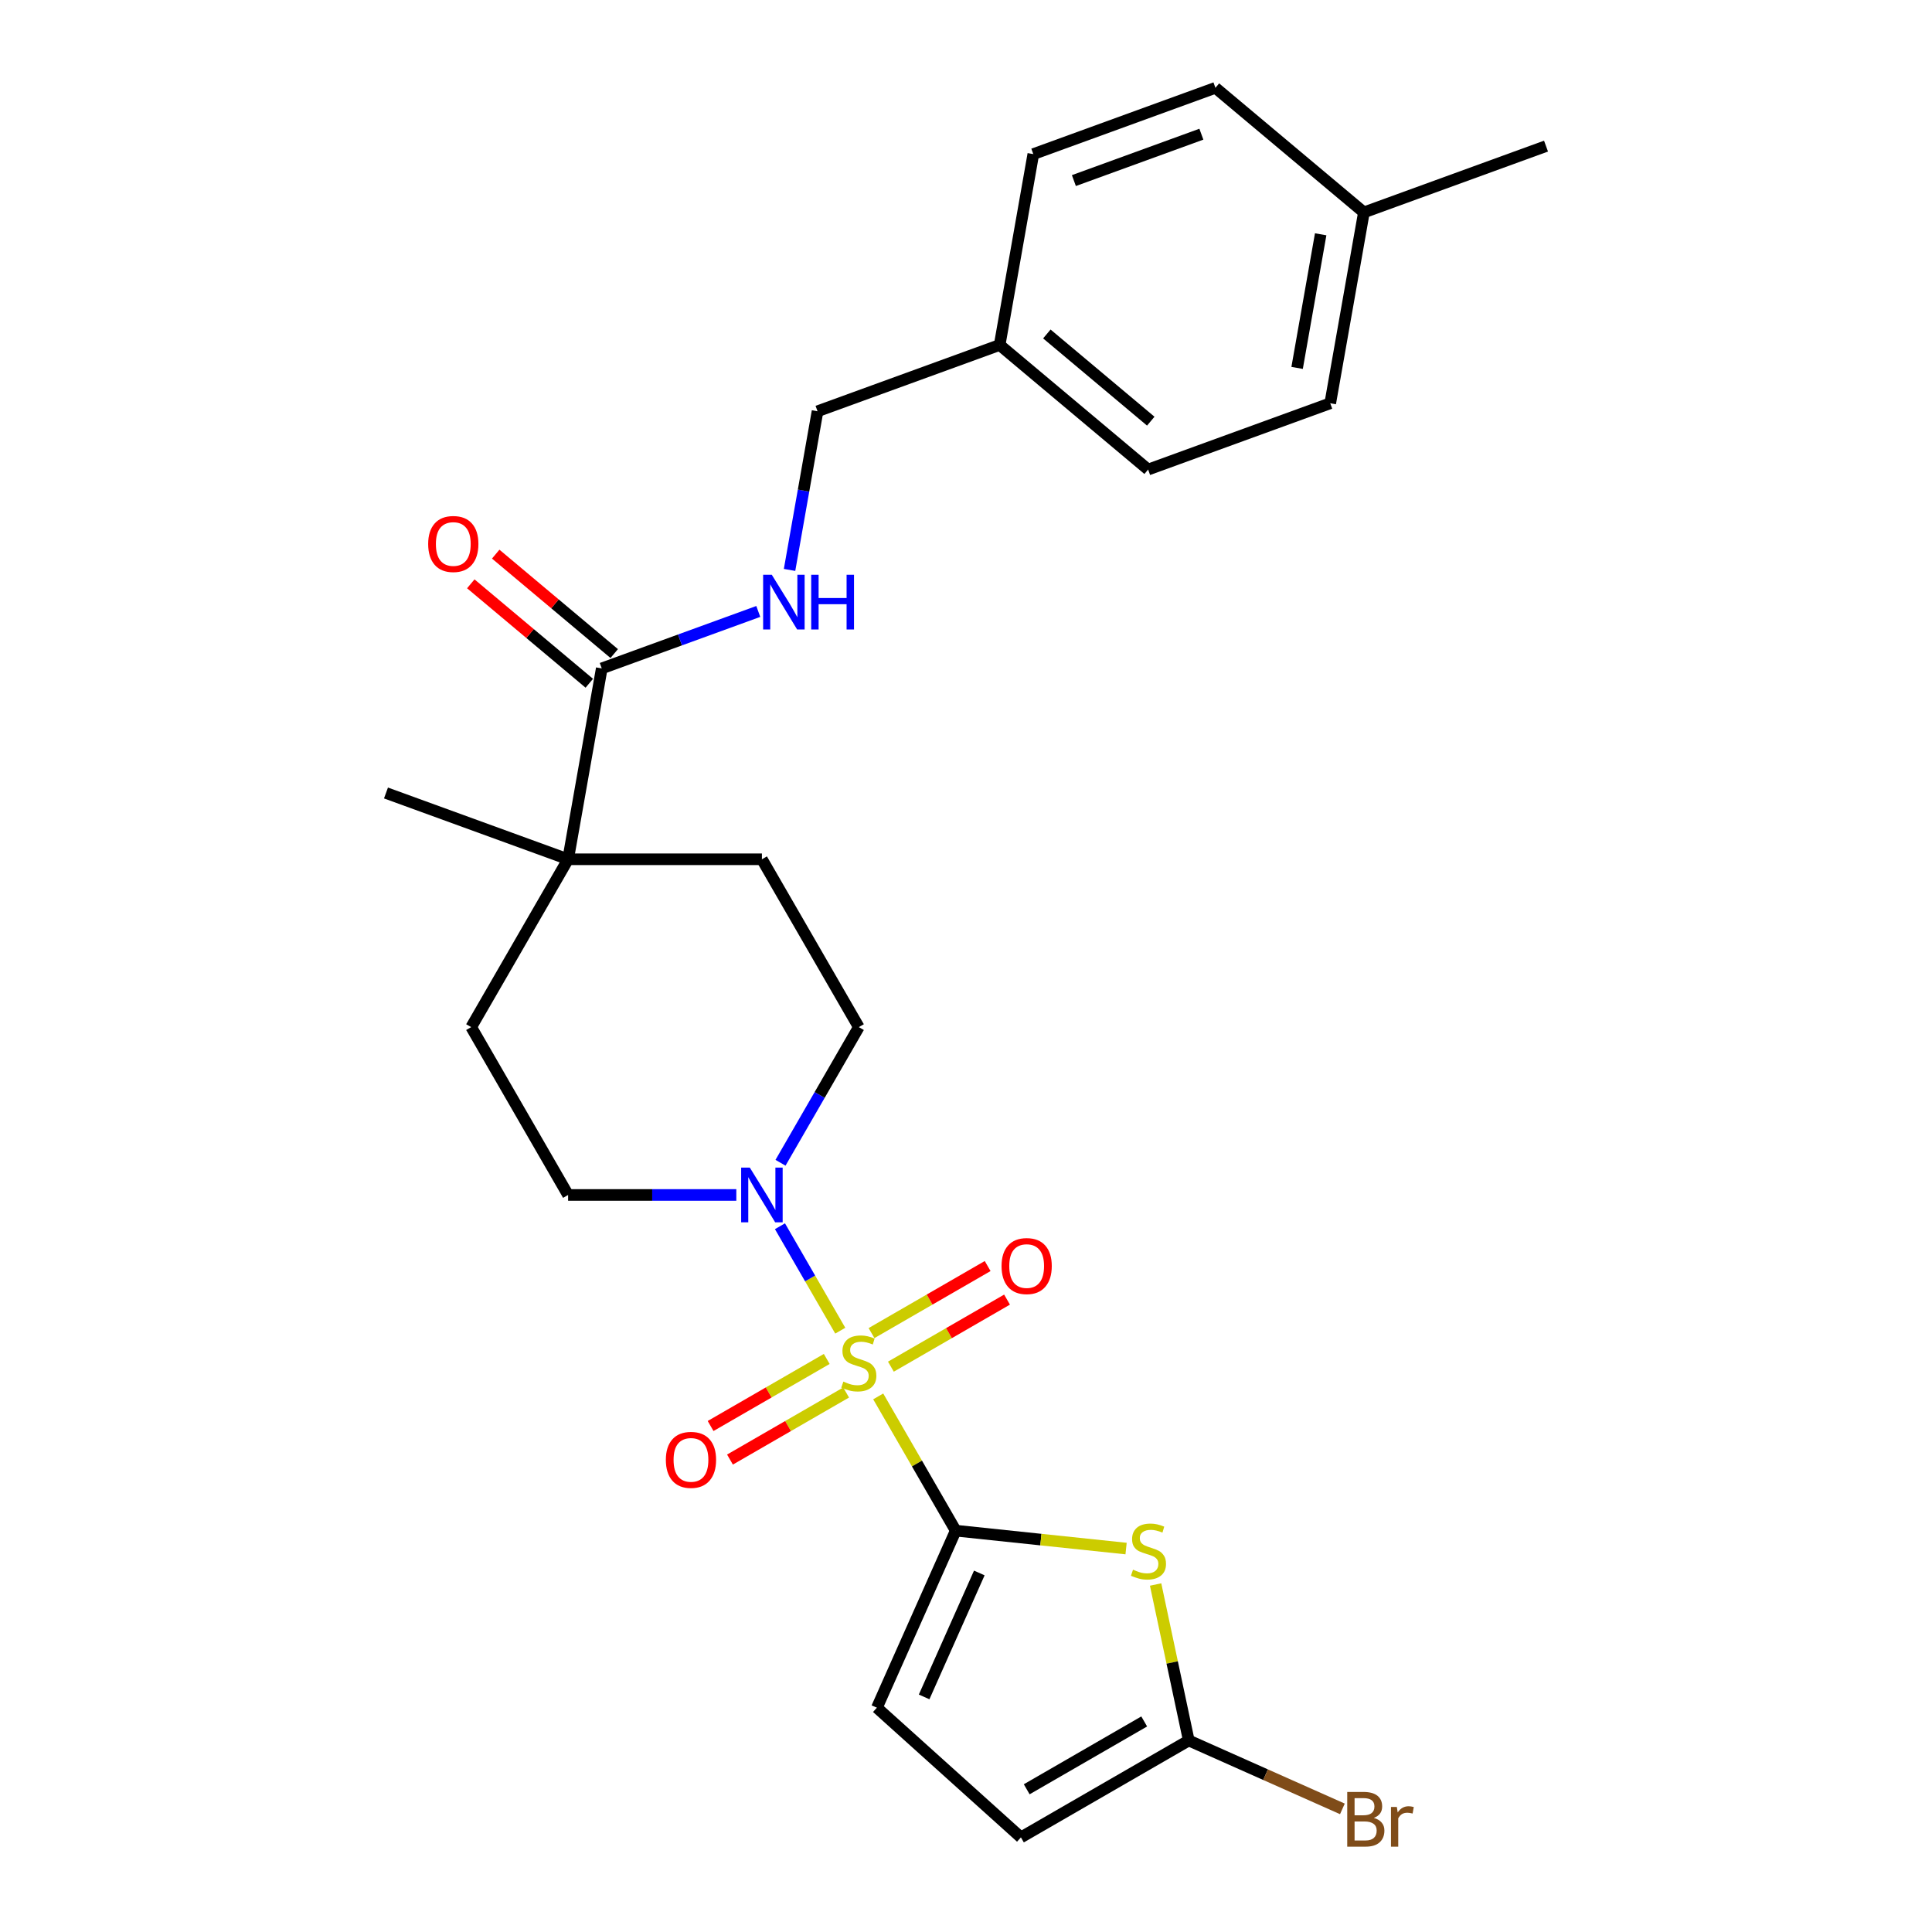 <?xml version='1.0' encoding='iso-8859-1'?>
<svg version='1.1' baseProfile='full'
              xmlns='http://www.w3.org/2000/svg'
                      xmlns:rdkit='http://www.rdkit.org/xml'
                      xmlns:xlink='http://www.w3.org/1999/xlink'
                  xml:space='preserve'
width='1000px' height='1000px' viewBox='0 0 1000 1000'>
<!-- END OF HEADER -->
<rect style='opacity:1.0;fill:#FFFFFF;stroke:none' width='1000' height='1000' x='0' y='0'> </rect>
<path class='bond-0' d='M 454.561,722.774 L 474.62,757.518' style='fill:none;fill-rule:evenodd;stroke:#CCCC00;stroke-width:6px;stroke-linecap:butt;stroke-linejoin:miter;stroke-opacity:1' />
<path class='bond-0' d='M 474.62,757.518 L 494.68,792.262' style='fill:none;fill-rule:evenodd;stroke:#000000;stroke-width:6px;stroke-linecap:butt;stroke-linejoin:miter;stroke-opacity:1' />
<path class='bond-2' d='M 434.922,688.758 L 419.316,661.728' style='fill:none;fill-rule:evenodd;stroke:#CCCC00;stroke-width:6px;stroke-linecap:butt;stroke-linejoin:miter;stroke-opacity:1' />
<path class='bond-2' d='M 419.316,661.728 L 403.71,634.698' style='fill:none;fill-rule:evenodd;stroke:#0000FF;stroke-width:6px;stroke-linecap:butt;stroke-linejoin:miter;stroke-opacity:1' />
<path class='bond-8' d='M 461.126,707.384 L 491.183,690.03' style='fill:none;fill-rule:evenodd;stroke:#CCCC00;stroke-width:6px;stroke-linecap:butt;stroke-linejoin:miter;stroke-opacity:1' />
<path class='bond-8' d='M 491.183,690.03 L 521.24,672.677' style='fill:none;fill-rule:evenodd;stroke:#FF0000;stroke-width:6px;stroke-linecap:butt;stroke-linejoin:miter;stroke-opacity:1' />
<path class='bond-8' d='M 451.094,690.009 L 481.152,672.655' style='fill:none;fill-rule:evenodd;stroke:#CCCC00;stroke-width:6px;stroke-linecap:butt;stroke-linejoin:miter;stroke-opacity:1' />
<path class='bond-8' d='M 481.152,672.655 L 511.209,655.301' style='fill:none;fill-rule:evenodd;stroke:#FF0000;stroke-width:6px;stroke-linecap:butt;stroke-linejoin:miter;stroke-opacity:1' />
<path class='bond-9' d='M 427.918,703.389 L 397.861,720.743' style='fill:none;fill-rule:evenodd;stroke:#CCCC00;stroke-width:6px;stroke-linecap:butt;stroke-linejoin:miter;stroke-opacity:1' />
<path class='bond-9' d='M 397.861,720.743 L 367.804,738.096' style='fill:none;fill-rule:evenodd;stroke:#FF0000;stroke-width:6px;stroke-linecap:butt;stroke-linejoin:miter;stroke-opacity:1' />
<path class='bond-9' d='M 437.95,720.764 L 407.893,738.118' style='fill:none;fill-rule:evenodd;stroke:#CCCC00;stroke-width:6px;stroke-linecap:butt;stroke-linejoin:miter;stroke-opacity:1' />
<path class='bond-9' d='M 407.893,738.118 L 377.835,755.471' style='fill:none;fill-rule:evenodd;stroke:#FF0000;stroke-width:6px;stroke-linecap:butt;stroke-linejoin:miter;stroke-opacity:1' />
<path class='bond-1' d='M 494.68,792.262 L 538.769,796.896' style='fill:none;fill-rule:evenodd;stroke:#000000;stroke-width:6px;stroke-linecap:butt;stroke-linejoin:miter;stroke-opacity:1' />
<path class='bond-1' d='M 538.769,796.896 L 582.858,801.53' style='fill:none;fill-rule:evenodd;stroke:#CCCC00;stroke-width:6px;stroke-linecap:butt;stroke-linejoin:miter;stroke-opacity:1' />
<path class='bond-4' d='M 494.68,792.262 L 453.878,883.905' style='fill:none;fill-rule:evenodd;stroke:#000000;stroke-width:6px;stroke-linecap:butt;stroke-linejoin:miter;stroke-opacity:1' />
<path class='bond-4' d='M 506.888,814.169 L 478.327,878.319' style='fill:none;fill-rule:evenodd;stroke:#000000;stroke-width:6px;stroke-linecap:butt;stroke-linejoin:miter;stroke-opacity:1' />
<path class='bond-3' d='M 598.142,820.136 L 606.722,860.504' style='fill:none;fill-rule:evenodd;stroke:#CCCC00;stroke-width:6px;stroke-linecap:butt;stroke-linejoin:miter;stroke-opacity:1' />
<path class='bond-3' d='M 606.722,860.504 L 615.303,900.871' style='fill:none;fill-rule:evenodd;stroke:#000000;stroke-width:6px;stroke-linecap:butt;stroke-linejoin:miter;stroke-opacity:1' />
<path class='bond-11' d='M 403.988,601.843 L 424.255,566.739' style='fill:none;fill-rule:evenodd;stroke:#0000FF;stroke-width:6px;stroke-linecap:butt;stroke-linejoin:miter;stroke-opacity:1' />
<path class='bond-11' d='M 424.255,566.739 L 444.522,531.635' style='fill:none;fill-rule:evenodd;stroke:#000000;stroke-width:6px;stroke-linecap:butt;stroke-linejoin:miter;stroke-opacity:1' />
<path class='bond-12' d='M 381.116,618.511 L 337.583,618.511' style='fill:none;fill-rule:evenodd;stroke:#0000FF;stroke-width:6px;stroke-linecap:butt;stroke-linejoin:miter;stroke-opacity:1' />
<path class='bond-12' d='M 337.583,618.511 L 294.049,618.511' style='fill:none;fill-rule:evenodd;stroke:#000000;stroke-width:6px;stroke-linecap:butt;stroke-linejoin:miter;stroke-opacity:1' />
<path class='bond-16' d='M 615.303,900.871 L 655.06,918.573' style='fill:none;fill-rule:evenodd;stroke:#000000;stroke-width:6px;stroke-linecap:butt;stroke-linejoin:miter;stroke-opacity:1' />
<path class='bond-16' d='M 655.06,918.573 L 694.818,936.274' style='fill:none;fill-rule:evenodd;stroke:#7F4C19;stroke-width:6px;stroke-linecap:butt;stroke-linejoin:miter;stroke-opacity:1' />
<path class='bond-27' d='M 615.303,900.871 L 528.427,951.029' style='fill:none;fill-rule:evenodd;stroke:#000000;stroke-width:6px;stroke-linecap:butt;stroke-linejoin:miter;stroke-opacity:1' />
<path class='bond-27' d='M 592.24,891.02 L 531.427,926.13' style='fill:none;fill-rule:evenodd;stroke:#000000;stroke-width:6px;stroke-linecap:butt;stroke-linejoin:miter;stroke-opacity:1' />
<path class='bond-7' d='M 453.878,883.905 L 528.427,951.029' style='fill:none;fill-rule:evenodd;stroke:#000000;stroke-width:6px;stroke-linecap:butt;stroke-linejoin:miter;stroke-opacity:1' />
<path class='bond-5' d='M 311.468,345.967 L 294.049,444.759' style='fill:none;fill-rule:evenodd;stroke:#000000;stroke-width:6px;stroke-linecap:butt;stroke-linejoin:miter;stroke-opacity:1' />
<path class='bond-10' d='M 311.468,345.967 L 351.977,331.223' style='fill:none;fill-rule:evenodd;stroke:#000000;stroke-width:6px;stroke-linecap:butt;stroke-linejoin:miter;stroke-opacity:1' />
<path class='bond-10' d='M 351.977,331.223 L 392.486,316.479' style='fill:none;fill-rule:evenodd;stroke:#0000FF;stroke-width:6px;stroke-linecap:butt;stroke-linejoin:miter;stroke-opacity:1' />
<path class='bond-13' d='M 317.917,338.283 L 287.247,312.548' style='fill:none;fill-rule:evenodd;stroke:#000000;stroke-width:6px;stroke-linecap:butt;stroke-linejoin:miter;stroke-opacity:1' />
<path class='bond-13' d='M 287.247,312.548 L 256.578,286.814' style='fill:none;fill-rule:evenodd;stroke:#FF0000;stroke-width:6px;stroke-linecap:butt;stroke-linejoin:miter;stroke-opacity:1' />
<path class='bond-13' d='M 305.02,353.652 L 274.351,327.918' style='fill:none;fill-rule:evenodd;stroke:#000000;stroke-width:6px;stroke-linecap:butt;stroke-linejoin:miter;stroke-opacity:1' />
<path class='bond-13' d='M 274.351,327.918 L 243.682,302.183' style='fill:none;fill-rule:evenodd;stroke:#FF0000;stroke-width:6px;stroke-linecap:butt;stroke-linejoin:miter;stroke-opacity:1' />
<path class='bond-6' d='M 294.049,444.759 L 243.891,531.635' style='fill:none;fill-rule:evenodd;stroke:#000000;stroke-width:6px;stroke-linecap:butt;stroke-linejoin:miter;stroke-opacity:1' />
<path class='bond-24' d='M 294.049,444.759 L 199.783,410.449' style='fill:none;fill-rule:evenodd;stroke:#000000;stroke-width:6px;stroke-linecap:butt;stroke-linejoin:miter;stroke-opacity:1' />
<path class='bond-26' d='M 294.049,444.759 L 394.364,444.759' style='fill:none;fill-rule:evenodd;stroke:#000000;stroke-width:6px;stroke-linecap:butt;stroke-linejoin:miter;stroke-opacity:1' />
<path class='bond-17' d='M 408.673,294.99 L 415.914,253.928' style='fill:none;fill-rule:evenodd;stroke:#0000FF;stroke-width:6px;stroke-linecap:butt;stroke-linejoin:miter;stroke-opacity:1' />
<path class='bond-17' d='M 415.914,253.928 L 423.154,212.866' style='fill:none;fill-rule:evenodd;stroke:#000000;stroke-width:6px;stroke-linecap:butt;stroke-linejoin:miter;stroke-opacity:1' />
<path class='bond-15' d='M 444.522,531.635 L 394.364,444.759' style='fill:none;fill-rule:evenodd;stroke:#000000;stroke-width:6px;stroke-linecap:butt;stroke-linejoin:miter;stroke-opacity:1' />
<path class='bond-14' d='M 294.049,618.511 L 243.891,531.635' style='fill:none;fill-rule:evenodd;stroke:#000000;stroke-width:6px;stroke-linecap:butt;stroke-linejoin:miter;stroke-opacity:1' />
<path class='bond-18' d='M 423.154,212.866 L 517.42,178.556' style='fill:none;fill-rule:evenodd;stroke:#000000;stroke-width:6px;stroke-linecap:butt;stroke-linejoin:miter;stroke-opacity:1' />
<path class='bond-20' d='M 517.42,178.556 L 534.839,79.764' style='fill:none;fill-rule:evenodd;stroke:#000000;stroke-width:6px;stroke-linecap:butt;stroke-linejoin:miter;stroke-opacity:1' />
<path class='bond-21' d='M 517.42,178.556 L 594.266,243.038' style='fill:none;fill-rule:evenodd;stroke:#000000;stroke-width:6px;stroke-linecap:butt;stroke-linejoin:miter;stroke-opacity:1' />
<path class='bond-21' d='M 541.843,172.859 L 595.635,217.996' style='fill:none;fill-rule:evenodd;stroke:#000000;stroke-width:6px;stroke-linecap:butt;stroke-linejoin:miter;stroke-opacity:1' />
<path class='bond-19' d='M 705.951,109.936 L 688.532,208.728' style='fill:none;fill-rule:evenodd;stroke:#000000;stroke-width:6px;stroke-linecap:butt;stroke-linejoin:miter;stroke-opacity:1' />
<path class='bond-19' d='M 683.58,121.271 L 671.386,190.425' style='fill:none;fill-rule:evenodd;stroke:#000000;stroke-width:6px;stroke-linecap:butt;stroke-linejoin:miter;stroke-opacity:1' />
<path class='bond-25' d='M 705.951,109.936 L 800.217,75.626' style='fill:none;fill-rule:evenodd;stroke:#000000;stroke-width:6px;stroke-linecap:butt;stroke-linejoin:miter;stroke-opacity:1' />
<path class='bond-28' d='M 705.951,109.936 L 629.105,45.455' style='fill:none;fill-rule:evenodd;stroke:#000000;stroke-width:6px;stroke-linecap:butt;stroke-linejoin:miter;stroke-opacity:1' />
<path class='bond-23' d='M 534.839,79.764 L 629.105,45.455' style='fill:none;fill-rule:evenodd;stroke:#000000;stroke-width:6px;stroke-linecap:butt;stroke-linejoin:miter;stroke-opacity:1' />
<path class='bond-23' d='M 555.841,93.471 L 621.827,69.454' style='fill:none;fill-rule:evenodd;stroke:#000000;stroke-width:6px;stroke-linecap:butt;stroke-linejoin:miter;stroke-opacity:1' />
<path class='bond-22' d='M 594.266,243.038 L 688.532,208.728' style='fill:none;fill-rule:evenodd;stroke:#000000;stroke-width:6px;stroke-linecap:butt;stroke-linejoin:miter;stroke-opacity:1' />
<path  class='atom-0' d='M 436.522 715.106
Q 436.842 715.226, 438.162 715.786
Q 439.482 716.346, 440.922 716.706
Q 442.402 717.026, 443.842 717.026
Q 446.522 717.026, 448.082 715.746
Q 449.642 714.426, 449.642 712.146
Q 449.642 710.586, 448.842 709.626
Q 448.082 708.666, 446.882 708.146
Q 445.682 707.626, 443.682 707.026
Q 441.162 706.266, 439.642 705.546
Q 438.162 704.826, 437.082 703.306
Q 436.042 701.786, 436.042 699.226
Q 436.042 695.666, 438.442 693.466
Q 440.882 691.266, 445.682 691.266
Q 448.962 691.266, 452.682 692.826
L 451.762 695.906
Q 448.362 694.506, 445.802 694.506
Q 443.042 694.506, 441.522 695.666
Q 440.002 696.786, 440.042 698.746
Q 440.042 700.266, 440.802 701.186
Q 441.602 702.106, 442.722 702.626
Q 443.882 703.146, 445.802 703.746
Q 448.362 704.546, 449.882 705.346
Q 451.402 706.146, 452.482 707.786
Q 453.602 709.386, 453.602 712.146
Q 453.602 716.066, 450.962 718.186
Q 448.362 720.266, 444.002 720.266
Q 441.482 720.266, 439.562 719.706
Q 437.682 719.186, 435.442 718.266
L 436.522 715.106
' fill='#CCCC00'/>
<path  class='atom-2' d='M 586.446 812.468
Q 586.766 812.588, 588.086 813.148
Q 589.406 813.708, 590.846 814.068
Q 592.326 814.388, 593.766 814.388
Q 596.446 814.388, 598.006 813.108
Q 599.566 811.788, 599.566 809.508
Q 599.566 807.948, 598.766 806.988
Q 598.006 806.028, 596.806 805.508
Q 595.606 804.988, 593.606 804.388
Q 591.086 803.628, 589.566 802.908
Q 588.086 802.188, 587.006 800.668
Q 585.966 799.148, 585.966 796.588
Q 585.966 793.028, 588.366 790.828
Q 590.806 788.628, 595.606 788.628
Q 598.886 788.628, 602.606 790.188
L 601.686 793.268
Q 598.286 791.868, 595.726 791.868
Q 592.966 791.868, 591.446 793.028
Q 589.926 794.148, 589.966 796.108
Q 589.966 797.628, 590.726 798.548
Q 591.526 799.468, 592.646 799.988
Q 593.806 800.508, 595.726 801.108
Q 598.286 801.908, 599.806 802.708
Q 601.326 803.508, 602.406 805.148
Q 603.526 806.748, 603.526 809.508
Q 603.526 813.428, 600.886 815.548
Q 598.286 817.628, 593.926 817.628
Q 591.406 817.628, 589.486 817.068
Q 587.606 816.548, 585.366 815.628
L 586.446 812.468
' fill='#CCCC00'/>
<path  class='atom-3' d='M 388.104 604.351
L 397.384 619.351
Q 398.304 620.831, 399.784 623.511
Q 401.264 626.191, 401.344 626.351
L 401.344 604.351
L 405.104 604.351
L 405.104 632.671
L 401.224 632.671
L 391.264 616.271
Q 390.104 614.351, 388.864 612.151
Q 387.664 609.951, 387.304 609.271
L 387.304 632.671
L 383.624 632.671
L 383.624 604.351
L 388.104 604.351
' fill='#0000FF'/>
<path  class='atom-9' d='M 518.398 655.309
Q 518.398 648.509, 521.758 644.709
Q 525.118 640.909, 531.398 640.909
Q 537.678 640.909, 541.038 644.709
Q 544.398 648.509, 544.398 655.309
Q 544.398 662.189, 540.998 666.109
Q 537.598 669.989, 531.398 669.989
Q 525.158 669.989, 521.758 666.109
Q 518.398 662.229, 518.398 655.309
M 531.398 666.789
Q 535.718 666.789, 538.038 663.909
Q 540.398 660.989, 540.398 655.309
Q 540.398 649.749, 538.038 646.949
Q 535.718 644.109, 531.398 644.109
Q 527.078 644.109, 524.718 646.909
Q 522.398 649.709, 522.398 655.309
Q 522.398 661.029, 524.718 663.909
Q 527.078 666.789, 531.398 666.789
' fill='#FF0000'/>
<path  class='atom-10' d='M 344.646 755.624
Q 344.646 748.824, 348.006 745.024
Q 351.366 741.224, 357.646 741.224
Q 363.926 741.224, 367.286 745.024
Q 370.646 748.824, 370.646 755.624
Q 370.646 762.504, 367.246 766.424
Q 363.846 770.304, 357.646 770.304
Q 351.406 770.304, 348.006 766.424
Q 344.646 762.544, 344.646 755.624
M 357.646 767.104
Q 361.966 767.104, 364.286 764.224
Q 366.646 761.304, 366.646 755.624
Q 366.646 750.064, 364.286 747.264
Q 361.966 744.424, 357.646 744.424
Q 353.326 744.424, 350.966 747.224
Q 348.646 750.024, 348.646 755.624
Q 348.646 761.344, 350.966 764.224
Q 353.326 767.104, 357.646 767.104
' fill='#FF0000'/>
<path  class='atom-11' d='M 399.474 297.497
L 408.754 312.497
Q 409.674 313.977, 411.154 316.657
Q 412.634 319.337, 412.714 319.497
L 412.714 297.497
L 416.474 297.497
L 416.474 325.817
L 412.594 325.817
L 402.634 309.417
Q 401.474 307.497, 400.234 305.297
Q 399.034 303.097, 398.674 302.417
L 398.674 325.817
L 394.994 325.817
L 394.994 297.497
L 399.474 297.497
' fill='#0000FF'/>
<path  class='atom-11' d='M 419.874 297.497
L 423.714 297.497
L 423.714 309.537
L 438.194 309.537
L 438.194 297.497
L 442.034 297.497
L 442.034 325.817
L 438.194 325.817
L 438.194 312.737
L 423.714 312.737
L 423.714 325.817
L 419.874 325.817
L 419.874 297.497
' fill='#0000FF'/>
<path  class='atom-14' d='M 221.622 281.566
Q 221.622 274.766, 224.982 270.966
Q 228.342 267.166, 234.622 267.166
Q 240.902 267.166, 244.262 270.966
Q 247.622 274.766, 247.622 281.566
Q 247.622 288.446, 244.222 292.366
Q 240.822 296.246, 234.622 296.246
Q 228.382 296.246, 224.982 292.366
Q 221.622 288.486, 221.622 281.566
M 234.622 293.046
Q 238.942 293.046, 241.262 290.166
Q 243.622 287.246, 243.622 281.566
Q 243.622 276.006, 241.262 273.206
Q 238.942 270.366, 234.622 270.366
Q 230.302 270.366, 227.942 273.166
Q 225.622 275.966, 225.622 281.566
Q 225.622 287.286, 227.942 290.166
Q 230.302 293.046, 234.622 293.046
' fill='#FF0000'/>
<path  class='atom-17' d='M 711.086 940.953
Q 713.806 941.713, 715.166 943.393
Q 716.566 945.033, 716.566 947.473
Q 716.566 951.393, 714.046 953.633
Q 711.566 955.833, 706.846 955.833
L 697.326 955.833
L 697.326 927.513
L 705.686 927.513
Q 710.526 927.513, 712.966 929.473
Q 715.406 931.433, 715.406 935.033
Q 715.406 939.313, 711.086 940.953
M 701.126 930.713
L 701.126 939.593
L 705.686 939.593
Q 708.486 939.593, 709.926 938.473
Q 711.406 937.313, 711.406 935.033
Q 711.406 930.713, 705.686 930.713
L 701.126 930.713
M 706.846 952.633
Q 709.606 952.633, 711.086 951.313
Q 712.566 949.993, 712.566 947.473
Q 712.566 945.153, 710.926 943.993
Q 709.326 942.793, 706.246 942.793
L 701.126 942.793
L 701.126 952.633
L 706.846 952.633
' fill='#7F4C19'/>
<path  class='atom-17' d='M 723.006 935.273
L 723.446 938.113
Q 725.606 934.913, 729.126 934.913
Q 730.246 934.913, 731.766 935.313
L 731.166 938.673
Q 729.446 938.273, 728.486 938.273
Q 726.806 938.273, 725.686 938.953
Q 724.606 939.593, 723.726 941.153
L 723.726 955.833
L 719.966 955.833
L 719.966 935.273
L 723.006 935.273
' fill='#7F4C19'/>
</svg>
